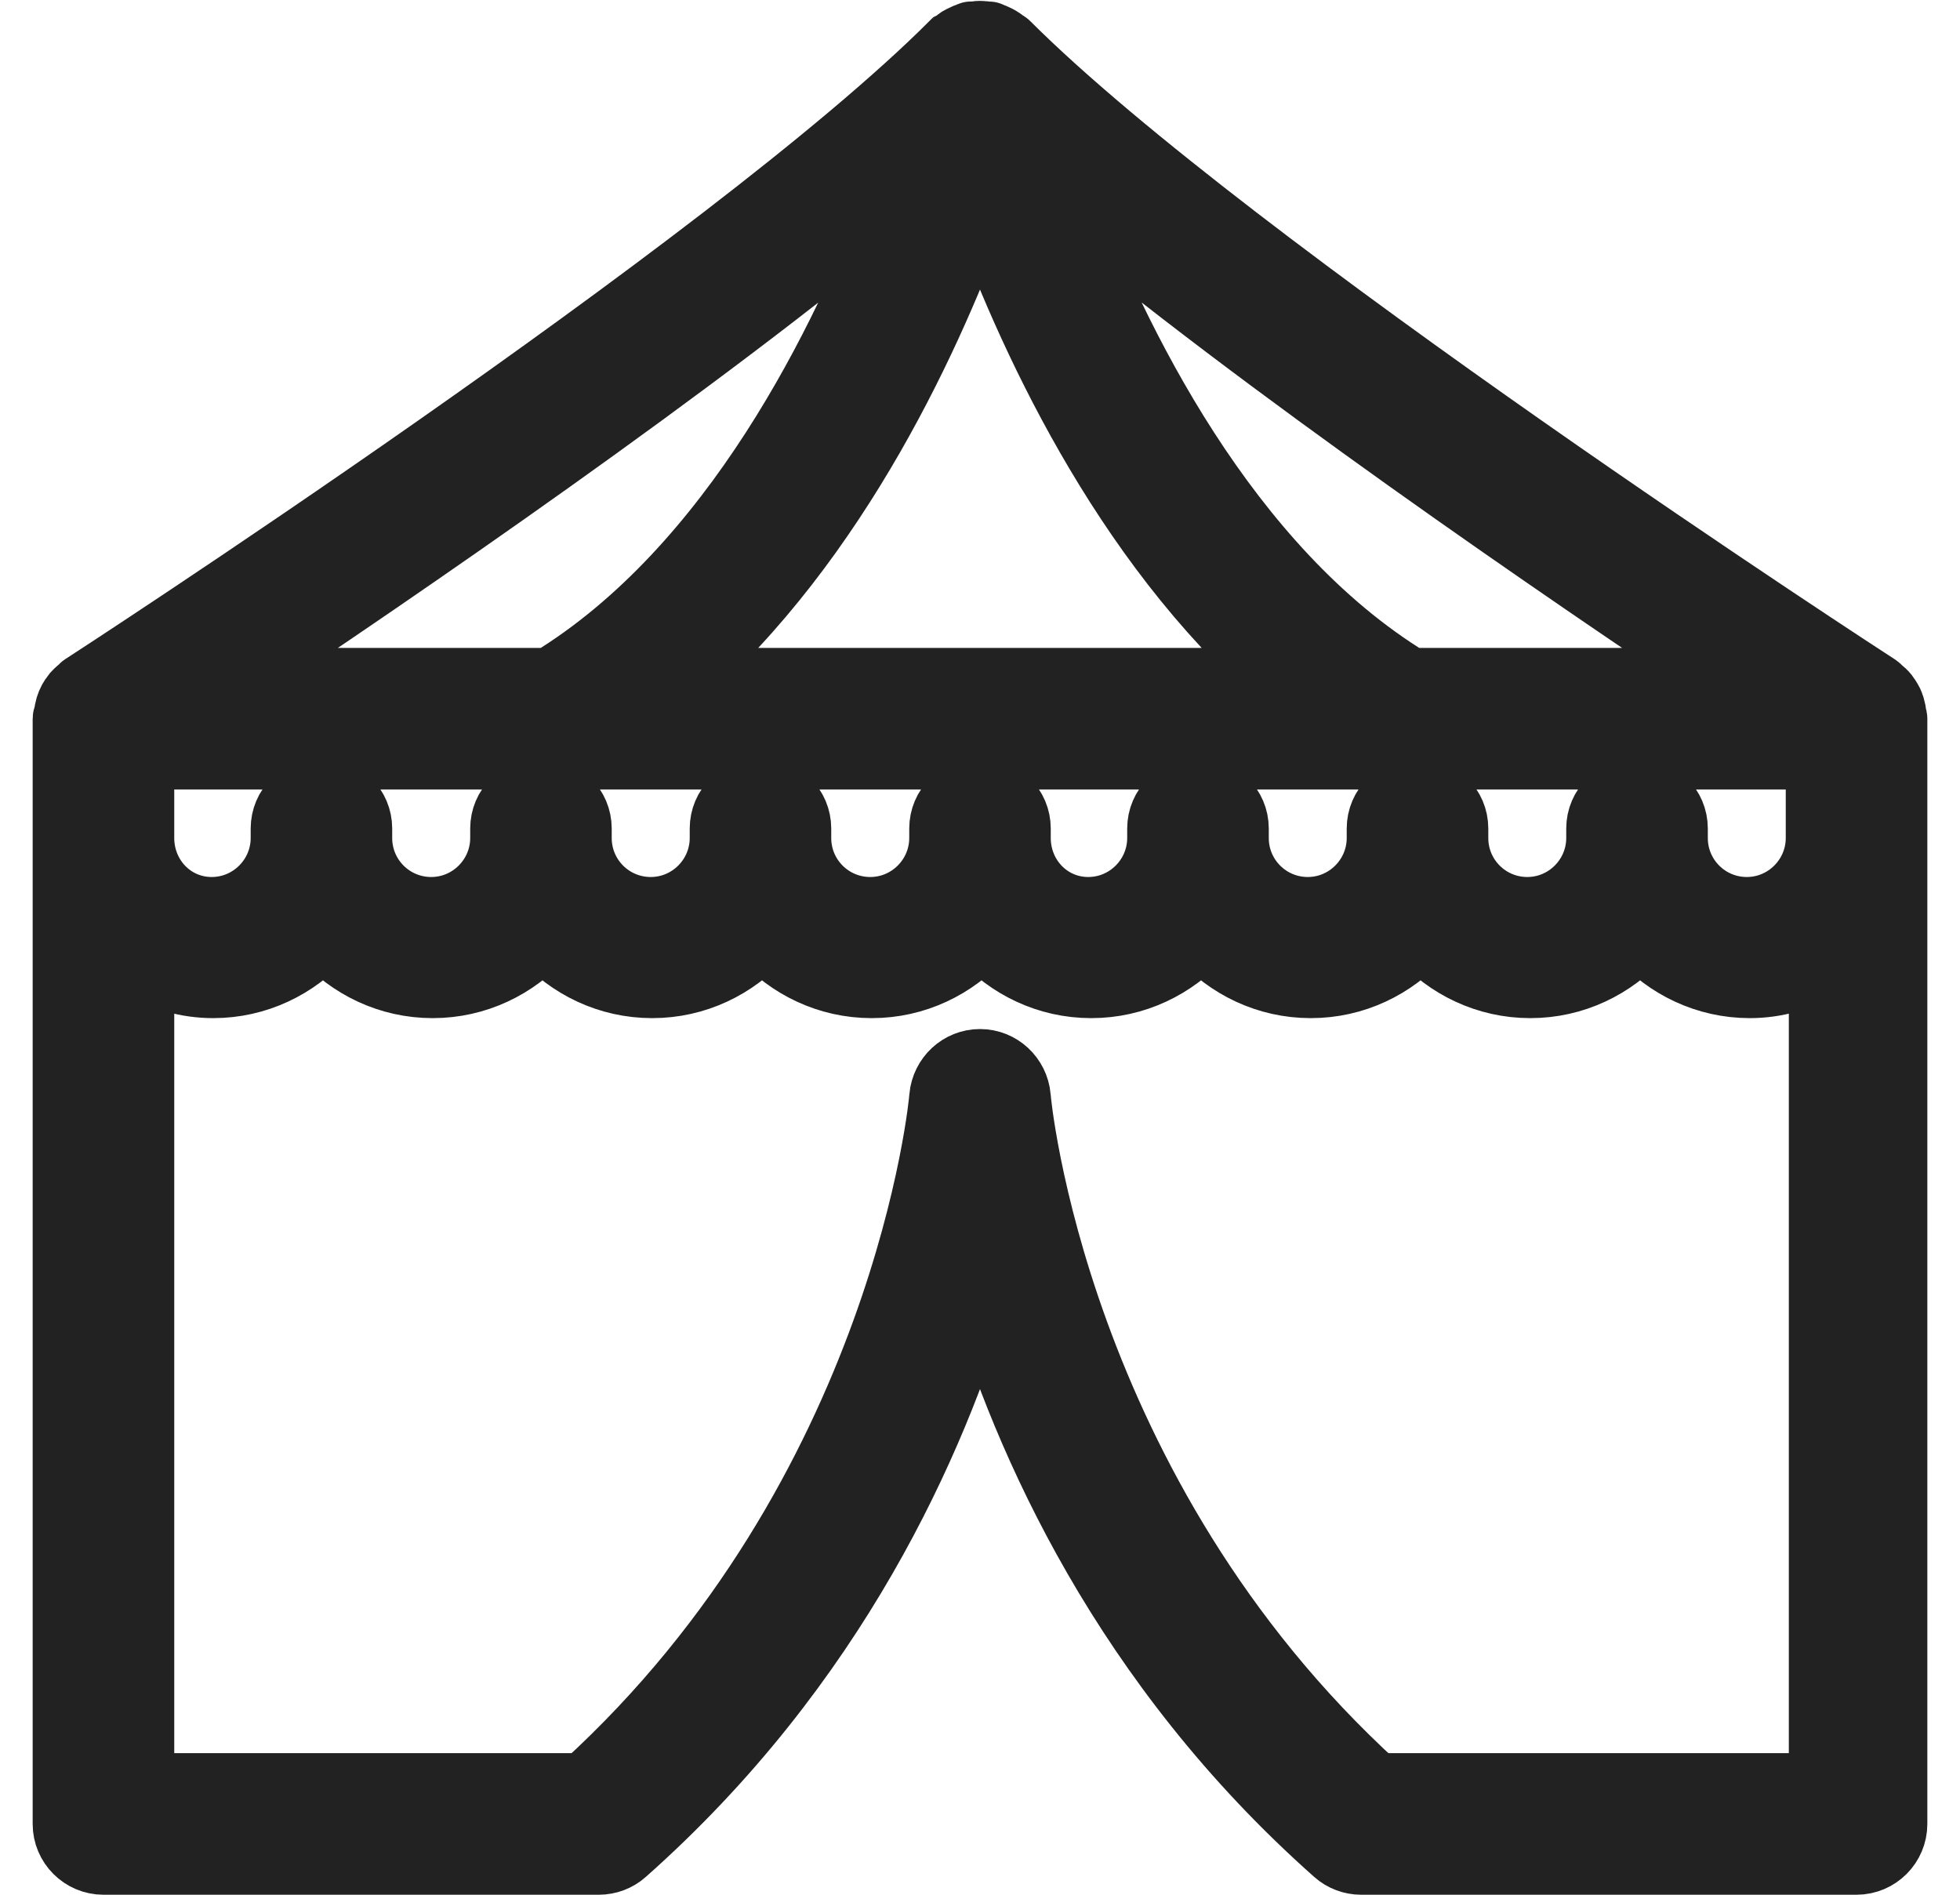 <svg width="30" height="29" viewBox="0 0 30 29" fill="none" xmlns="http://www.w3.org/2000/svg">
<path id="Vector" d="M9.167 28.5C9.307 28.5 9.447 28.448 9.552 28.354C12.789 25.484 14.3 22.06 15 19.703C15.7 22.06 17.211 25.484 20.448 28.354C20.553 28.448 20.693 28.5 20.833 28.5H28.417C28.738 28.5 29 28.238 29 27.917V11C29 10.977 28.988 10.959 28.988 10.942C28.983 10.901 28.977 10.866 28.965 10.825C28.953 10.79 28.942 10.755 28.924 10.726C28.907 10.697 28.889 10.668 28.866 10.638C28.843 10.609 28.813 10.58 28.778 10.557C28.761 10.545 28.755 10.528 28.738 10.516C28.638 10.452 18.832 4.093 15.414 0.675C15.402 0.663 15.385 0.658 15.373 0.652C15.356 0.64 15.344 0.623 15.321 0.611C15.303 0.599 15.286 0.588 15.262 0.576C15.227 0.558 15.198 0.547 15.163 0.535C15.152 0.529 15.146 0.523 15.134 0.523C15.128 0.523 15.117 0.523 15.111 0.523C15.093 0.518 15.07 0.518 15.053 0.518C15.018 0.512 14.977 0.512 14.942 0.518C14.918 0.518 14.901 0.523 14.883 0.523C14.877 0.523 14.866 0.523 14.86 0.523C14.848 0.523 14.842 0.535 14.831 0.535C14.796 0.547 14.767 0.558 14.732 0.576C14.714 0.588 14.691 0.593 14.673 0.611C14.656 0.623 14.638 0.634 14.621 0.652C14.609 0.663 14.592 0.669 14.58 0.675C11.173 4.088 1.367 10.446 1.268 10.51C1.251 10.522 1.245 10.539 1.228 10.551C1.192 10.574 1.169 10.603 1.14 10.633C1.117 10.662 1.099 10.691 1.082 10.72C1.064 10.755 1.052 10.784 1.041 10.819C1.029 10.86 1.023 10.895 1.018 10.936C1.012 10.959 1 10.977 1 11V12.68V12.826V27.917C1 28.238 1.262 28.5 1.583 28.5H9.167ZM26.468 10.417H21.58C18.768 8.702 17.065 5.208 16.225 2.979C19.288 5.552 24.001 8.772 26.468 10.417ZM15 3.049C15.717 5.056 17.17 8.276 19.626 10.417H10.374C12.83 8.27 14.283 5.056 15 3.049ZM13.775 2.979C12.929 5.213 11.232 8.702 8.42 10.417H3.532C5.999 8.772 10.713 5.552 13.775 2.979ZM2.167 12.68V11.583H27.833V12.826C27.833 13.427 27.343 13.923 26.737 13.923C26.13 13.923 25.64 13.433 25.64 12.826V12.68C25.64 12.359 25.378 12.097 25.057 12.097C24.736 12.097 24.473 12.359 24.473 12.68V12.826C24.473 13.427 23.983 13.923 23.377 13.923C22.77 13.923 22.28 13.433 22.28 12.826V12.68C22.28 12.359 22.017 12.097 21.697 12.097C21.376 12.097 21.113 12.359 21.113 12.68V12.826C21.113 13.427 20.623 13.923 20.017 13.923C19.41 13.923 18.92 13.433 18.92 12.826V12.68C18.92 12.359 18.657 12.097 18.337 12.097C18.016 12.097 17.753 12.359 17.753 12.68V12.826C17.753 13.427 17.263 13.923 16.657 13.923C16.05 13.923 15.583 13.427 15.583 12.826V12.68C15.583 12.359 15.321 12.097 15 12.097C14.679 12.097 14.417 12.359 14.417 12.68V12.826C14.417 13.427 13.927 13.923 13.32 13.923C12.713 13.923 12.223 13.433 12.223 12.826V12.68C12.223 12.359 11.961 12.097 11.64 12.097C11.319 12.097 11.057 12.359 11.057 12.68V12.826C11.057 13.427 10.567 13.923 9.96 13.923C9.353 13.923 8.863 13.433 8.863 12.826V12.68C8.863 12.359 8.601 12.097 8.28 12.097C7.959 12.097 7.697 12.359 7.697 12.68V12.826C7.697 13.427 7.207 13.923 6.6 13.923C5.993 13.923 5.503 13.433 5.503 12.826V12.68C5.503 12.359 5.241 12.097 4.92 12.097C4.599 12.097 4.337 12.359 4.337 12.68V12.826C4.337 13.427 3.847 13.923 3.24 13.923C2.633 13.923 2.167 13.427 2.167 12.826V12.68ZM2.167 14.786C2.493 14.973 2.861 15.083 3.263 15.083C3.934 15.083 4.529 14.786 4.943 14.325C5.357 14.786 5.952 15.083 6.623 15.083C7.294 15.083 7.889 14.786 8.303 14.325C8.717 14.786 9.312 15.083 9.983 15.083C10.654 15.083 11.249 14.786 11.663 14.325C12.078 14.786 12.672 15.083 13.343 15.083C14.014 15.083 14.609 14.786 15.023 14.325C15.438 14.786 16.032 15.083 16.703 15.083C17.374 15.083 17.969 14.786 18.383 14.325C18.797 14.786 19.392 15.083 20.063 15.083C20.734 15.083 21.329 14.786 21.743 14.325C22.157 14.786 22.753 15.083 23.423 15.083C24.094 15.083 24.689 14.786 25.103 14.325C25.517 14.786 26.113 15.083 26.783 15.083C27.18 15.083 27.553 14.973 27.88 14.786V27.333H21.055C16.137 22.848 15.583 16.845 15.583 16.787C15.554 16.483 15.303 16.25 15 16.25C14.697 16.25 14.446 16.483 14.417 16.787C14.417 16.845 13.863 22.848 8.945 27.333H2.167V14.786Z" fill="#222222" stroke="#222222"/>
</svg>

